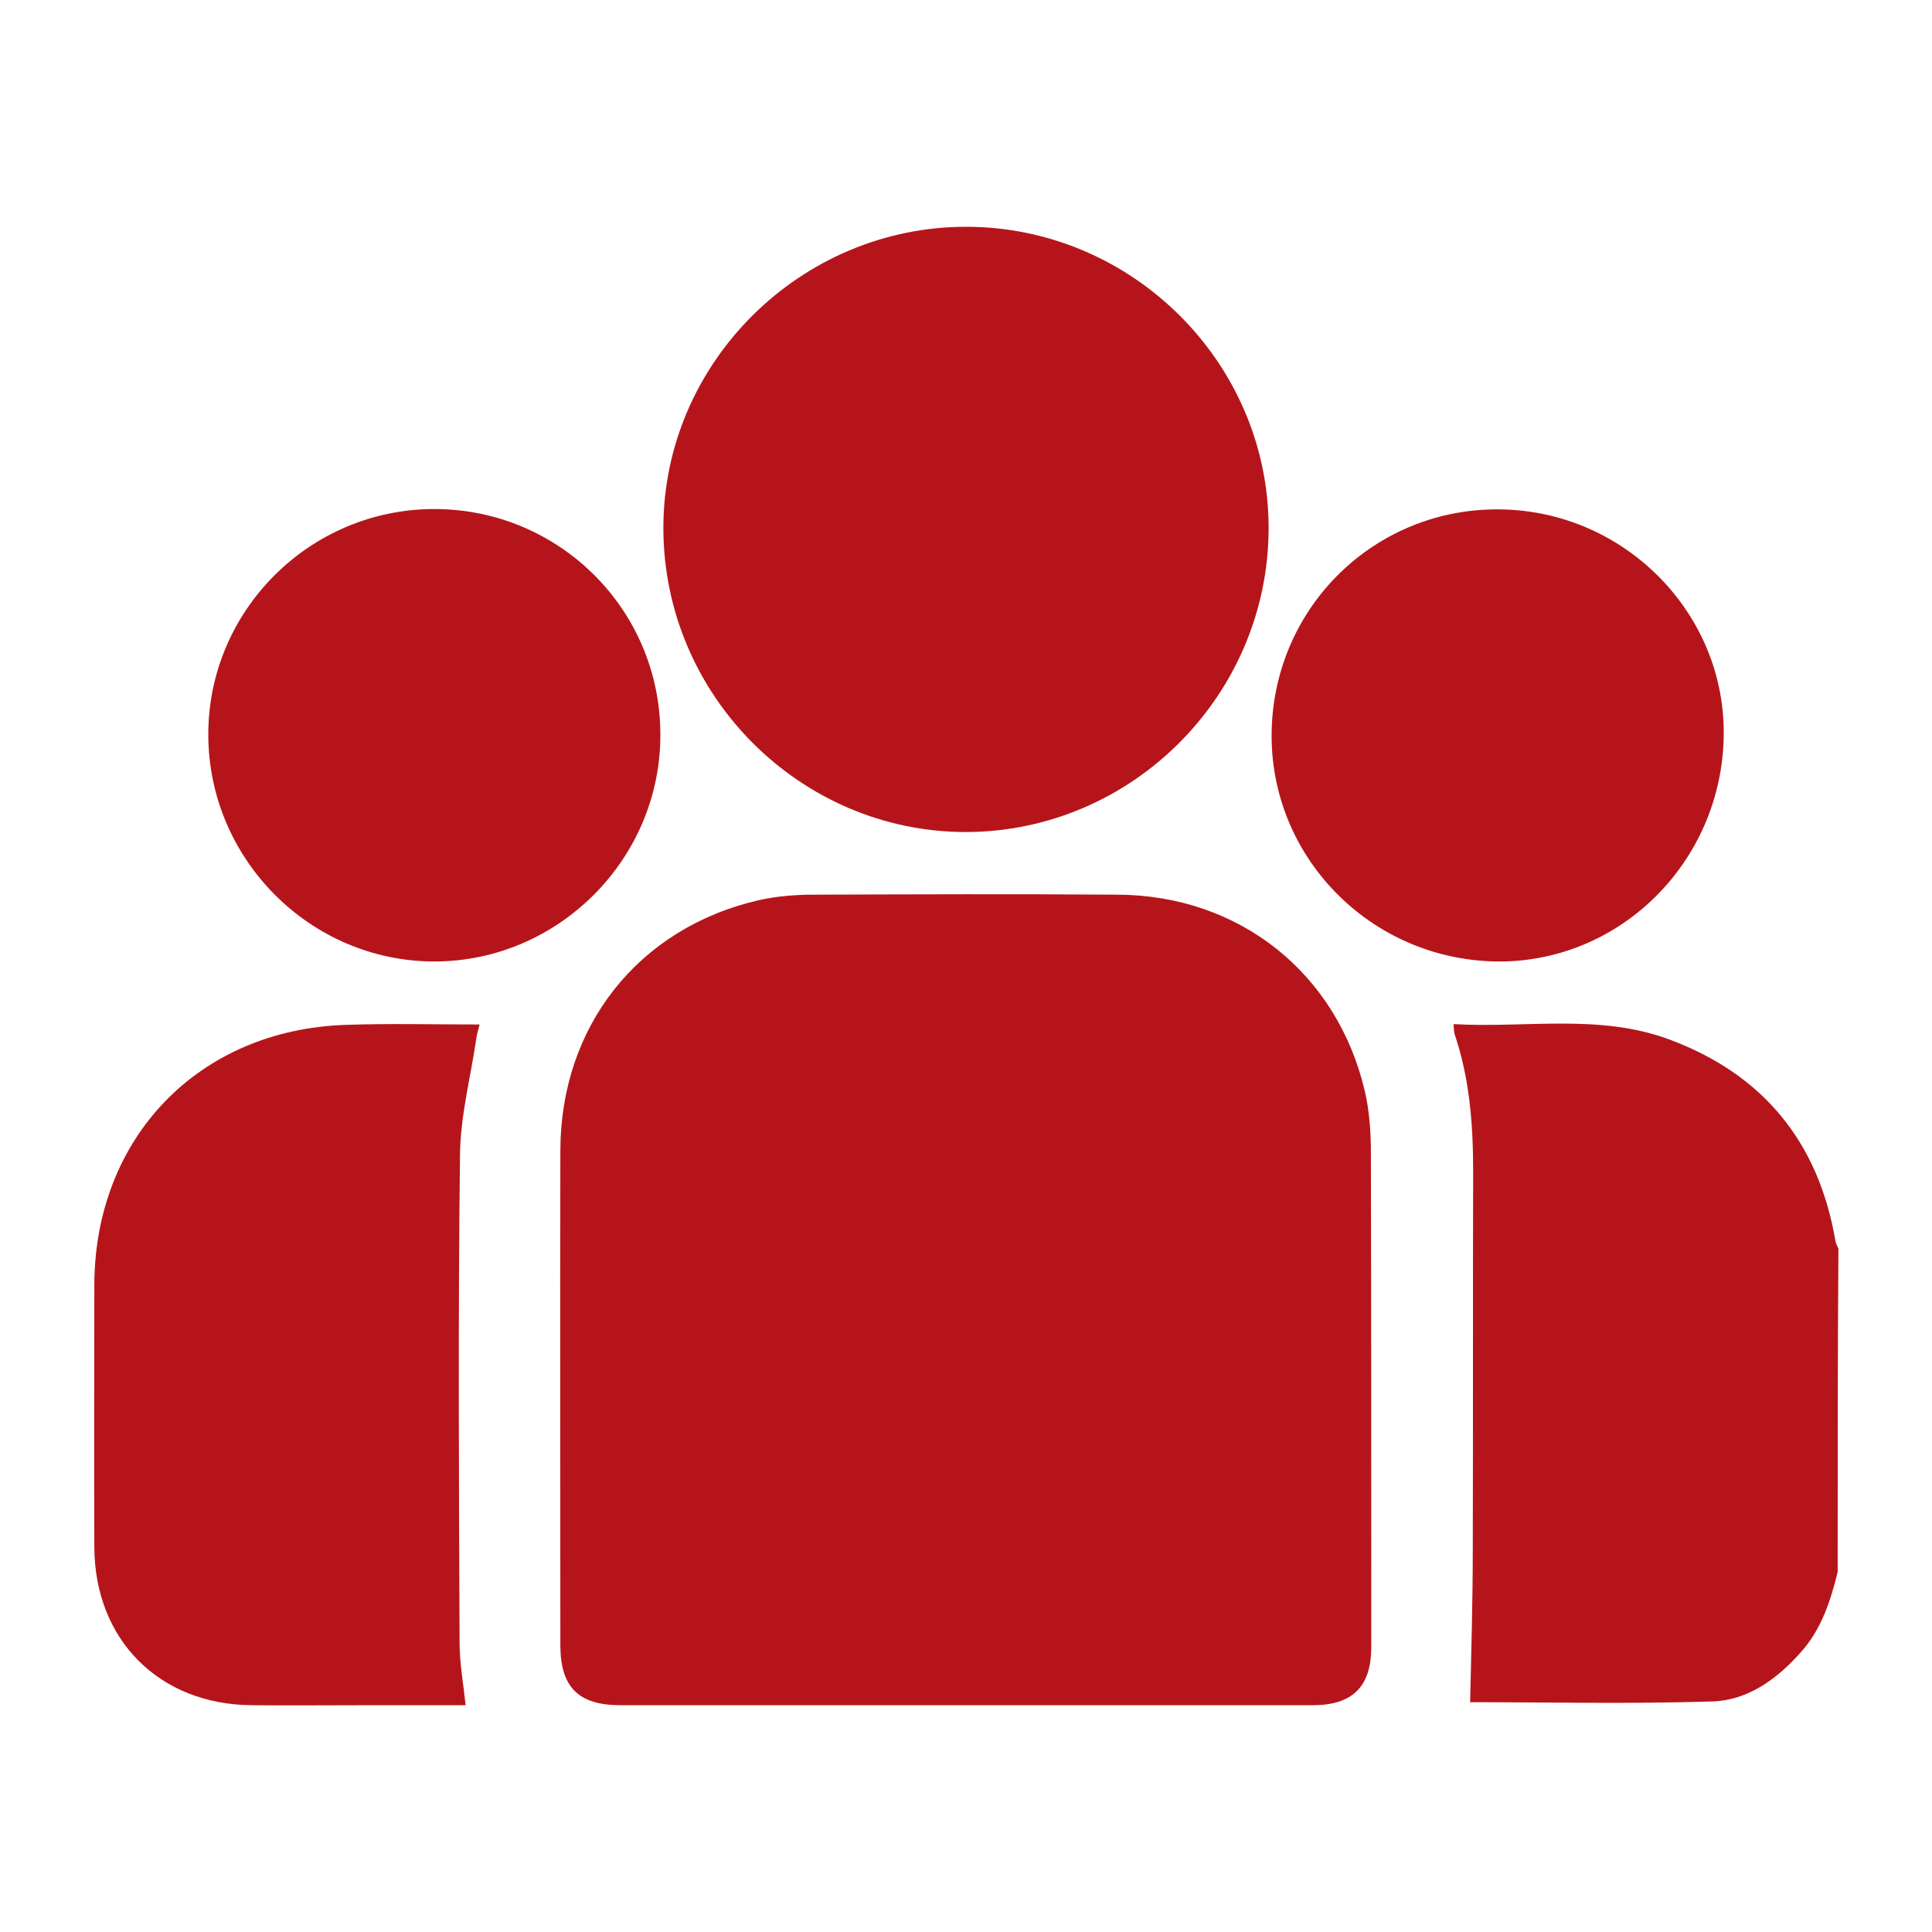 <?xml version="1.0" encoding="utf-8"?>
<!-- Generator: Adobe Illustrator 26.0.3, SVG Export Plug-In . SVG Version: 6.00 Build 0)  -->
<svg version="1.1" id="Capa_1" xmlns="http://www.w3.org/2000/svg" xmlns:xlink="http://www.w3.org/1999/xlink" x="0px" y="0px"
	 viewBox="0 0 512 512" style="enable-background:new 0 0 512 512;" xml:space="preserve">
<style type="text/css">
	.st0{fill:#B5151A;}
</style>
<g>
	<path class="st0" d="M487,416.6c-1.9,7.7-4.3,15.2-9.8,21.3c-6.3,7.1-14,12.7-23.4,13c-21.7,0.7-43.5,0.2-64.2,0.2
		c0.3-13.3,0.7-26.9,0.7-40.5c0.1-33.4,0-66.7,0.1-100.1c0-12.4-0.9-24.6-4.9-36.4c-0.2-0.7-0.2-1.4-0.3-2.7c19.2,1.1,38.5-2.8,57,4
		c24.9,9.2,39.7,27.1,44.2,53.4c0.1,0.7,0.5,1.4,0.8,2.1C487,359.4,487,388,487,416.6z"/>
	<path class="st0" d="M255.5,451.9c-30.4,0-60.7,0-91.1,0c-11.1,0-15.9-4.8-15.9-15.9c0-43.7-0.1-87.5,0-131.2
		c0.1-32.8,20.6-58.8,52.4-66.2c4.8-1.1,9.8-1.5,14.7-1.5c26.9-0.1,53.8-0.2,80.7,0c32.3,0.2,58.1,20.9,65.4,52.1
		c1.2,5.2,1.6,10.7,1.6,16.1c0.1,43.7,0.1,87.5,0.1,131.2c0,10.5-5,15.4-15.5,15.4C317.2,451.9,286.4,451.9,255.5,451.9z"/>
	<path class="st0" d="M256,220.5c-44,0-80.2-36.3-80.2-80.6c0-43.8,36.4-79.9,80.4-79.8c43.9,0.1,80,36.1,80,79.8
		C336.2,184.1,300.1,220.4,256,220.5z"/>
	<path class="st0" d="M123.4,451.9c-8.9,0-17.9,0-26.9,0c-9.9,0-19.8,0.1-29.8,0C42.2,451.7,25.1,434.6,25,410
		c-0.1-23.2,0-46.3,0-69.5c0.1-39,27.6-67.6,66.6-68.9c11.7-0.4,23.4-0.1,35.5-0.1c-0.4,1.6-0.8,2.8-0.9,3.9
		c-1.5,10.2-4.2,20.4-4.3,30.7c-0.5,43.1-0.3,86.3-0.1,129.4C121.8,440.8,122.8,446.2,123.4,451.9z"/>
	<path class="st0" d="M55.2,194.8c-0.1-32.9,26.8-59.9,59.9-59.9c32.9,0,59.7,26.4,59.9,59.4c0.3,33.1-26.9,60.5-59.9,60.5
		C82.3,254.8,55.3,227.8,55.2,194.8z"/>
	<path class="st0" d="M456.8,195.2c-0.6,33.4-27.7,60.1-60.4,59.6c-33.4-0.6-60-27.9-59.4-60.9c0.6-33.3,27.7-59.5,60.8-58.9
		C430.7,135.5,457.4,162.7,456.8,195.2z"/>
</g>
</svg>

